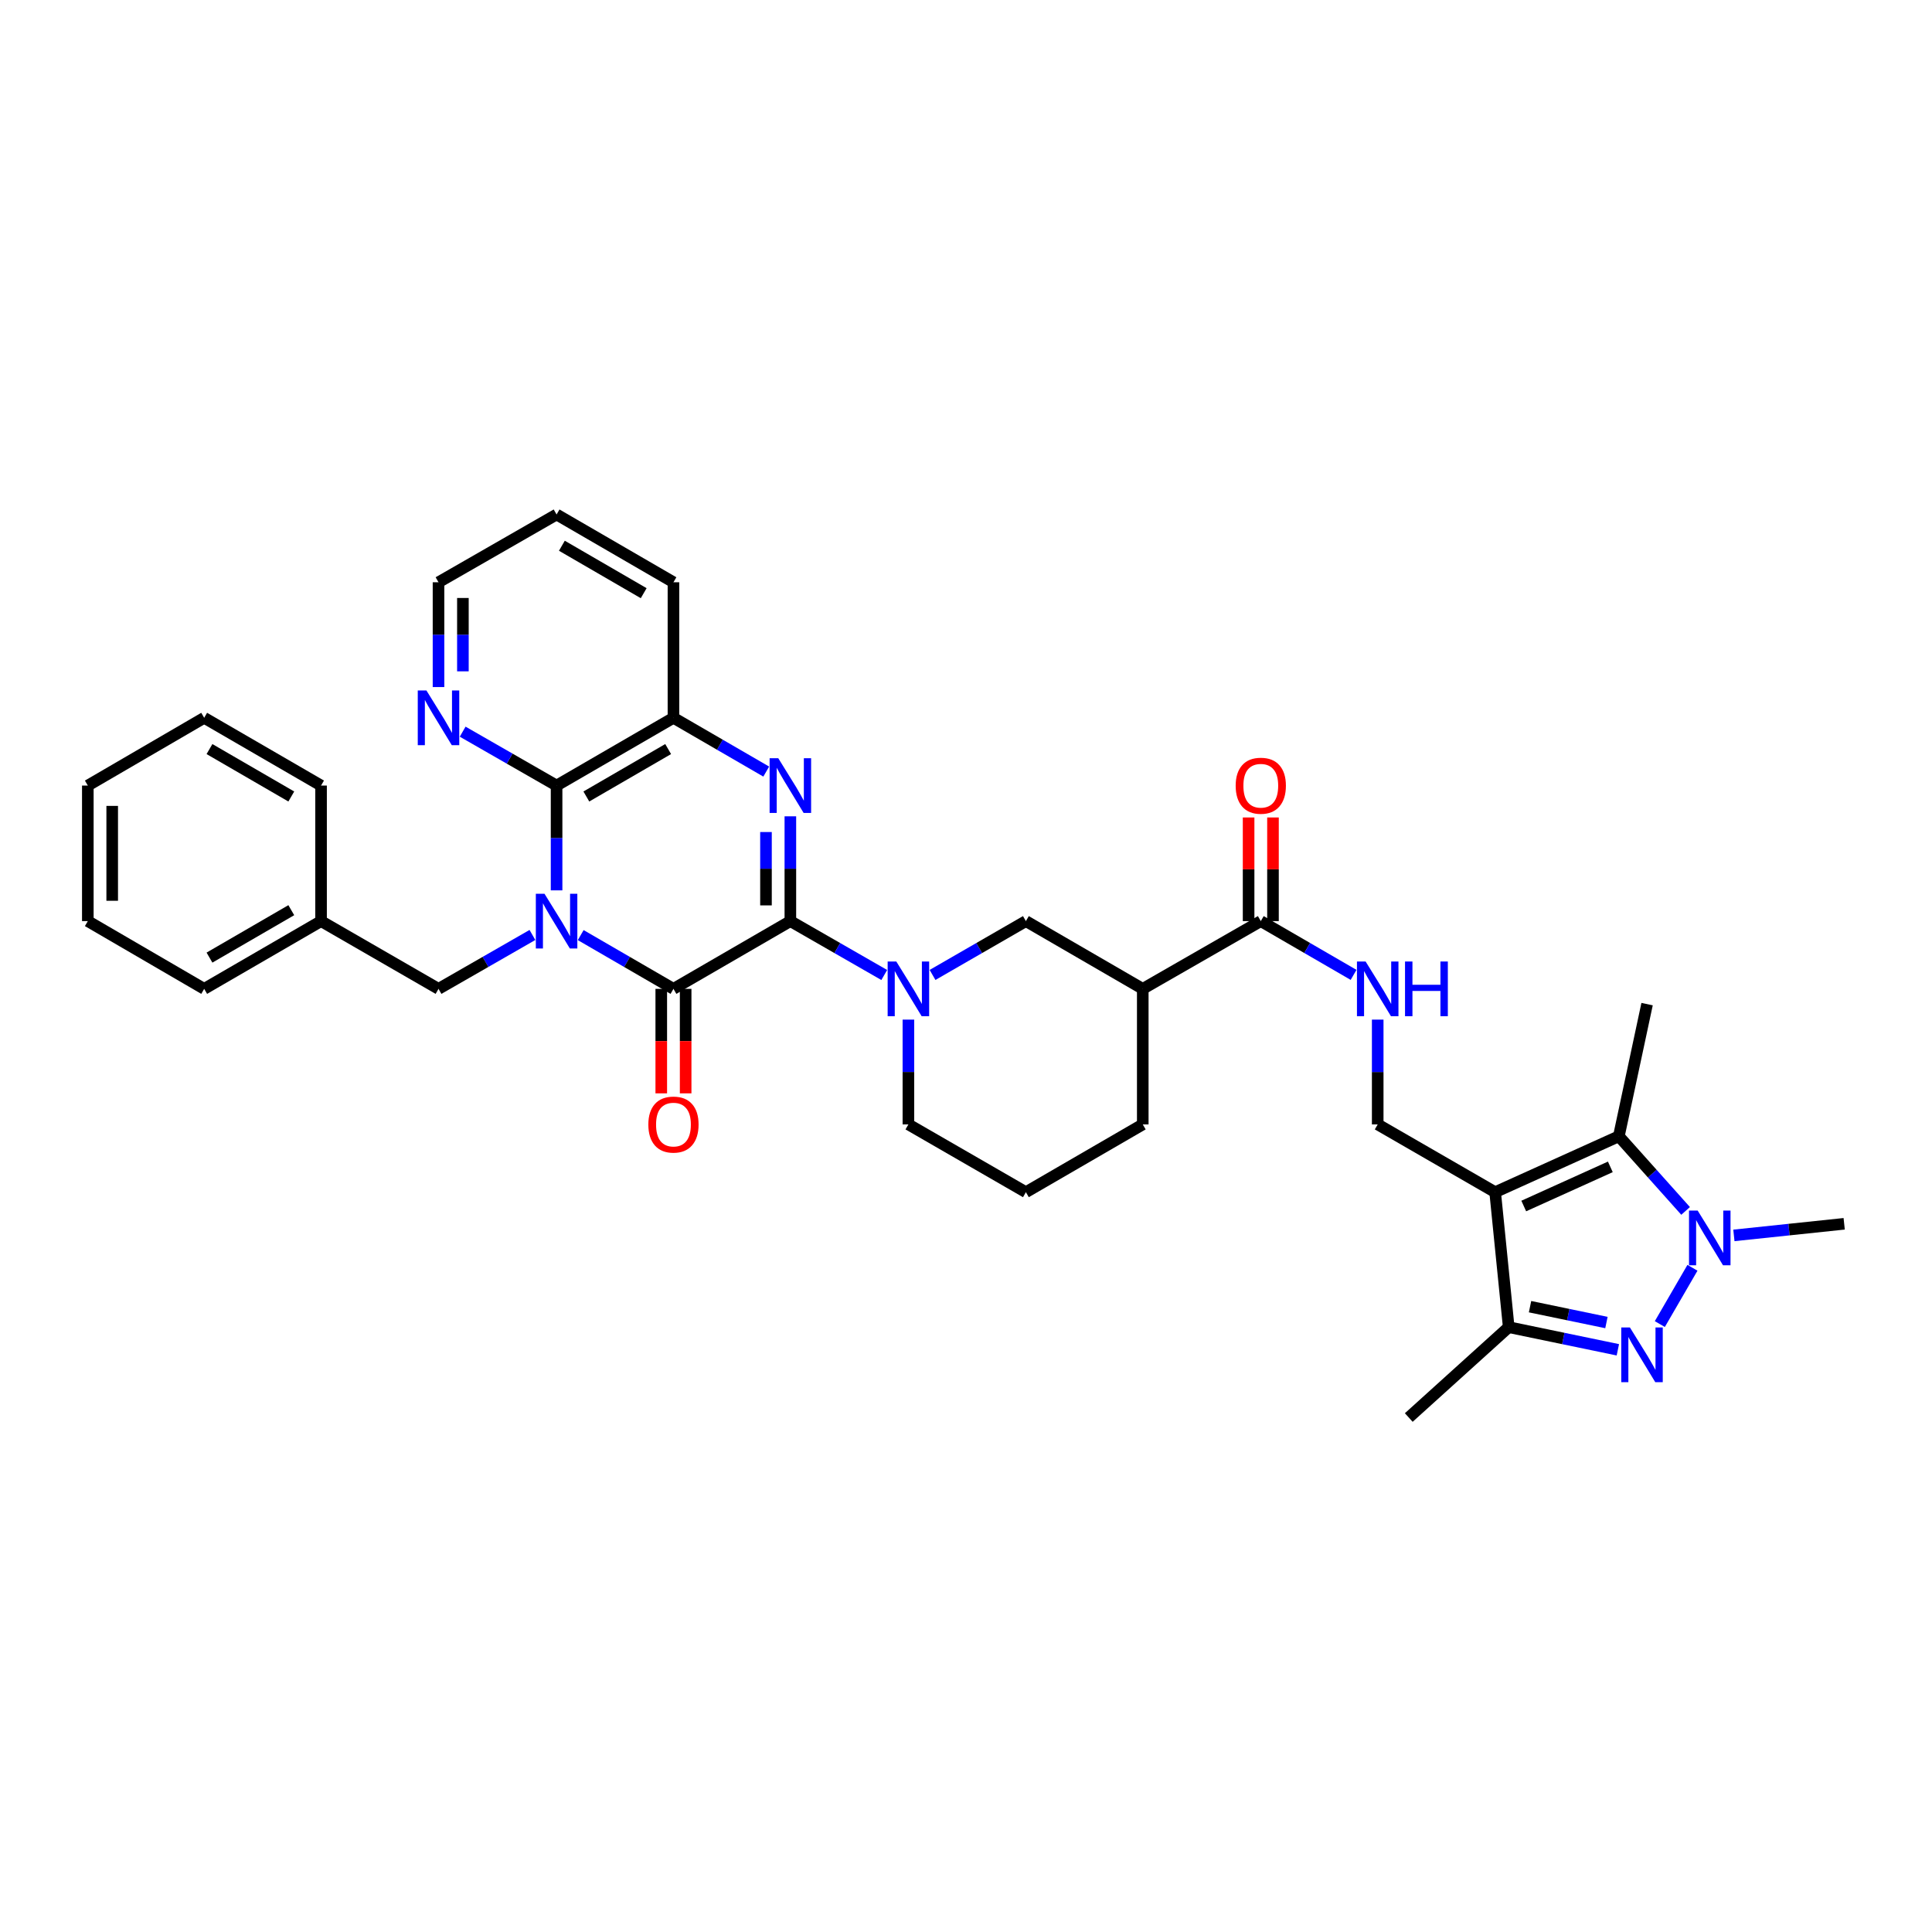 <?xml version='1.0' encoding='iso-8859-1'?>
<svg version='1.1' baseProfile='full'
              xmlns='http://www.w3.org/2000/svg'
                      xmlns:rdkit='http://www.rdkit.org/xml'
                      xmlns:xlink='http://www.w3.org/1999/xlink'
                  xml:space='preserve'
width='1000px' height='1000px' viewBox='0 0 1000 1000'>
<!-- END OF HEADER -->
<rect style='opacity:1.0;fill:#FFFFFF;stroke:none' width='1000' height='1000' x='0' y='0'> </rect>
<path class='bond-1' d='M 300.574,484.004 L 324.577,497.92' style='fill:none;fill-rule:evenodd;stroke:#0000FF;stroke-width:6px;stroke-linecap:butt;stroke-linejoin:miter;stroke-opacity:1' />
<path class='bond-1' d='M 324.577,497.92 L 348.581,511.835' style='fill:none;fill-rule:evenodd;stroke:#000000;stroke-width:6px;stroke-linecap:butt;stroke-linejoin:miter;stroke-opacity:1' />
<path class='bond-6' d='M 288.086,460.85 L 288.086,433.729' style='fill:none;fill-rule:evenodd;stroke:#0000FF;stroke-width:6px;stroke-linecap:butt;stroke-linejoin:miter;stroke-opacity:1' />
<path class='bond-6' d='M 288.086,433.729 L 288.086,406.607' style='fill:none;fill-rule:evenodd;stroke:#000000;stroke-width:6px;stroke-linecap:butt;stroke-linejoin:miter;stroke-opacity:1' />
<path class='bond-15' d='M 275.584,483.938 L 251.279,497.887' style='fill:none;fill-rule:evenodd;stroke:#0000FF;stroke-width:6px;stroke-linecap:butt;stroke-linejoin:miter;stroke-opacity:1' />
<path class='bond-15' d='M 251.279,497.887 L 226.974,511.835' style='fill:none;fill-rule:evenodd;stroke:#000000;stroke-width:6px;stroke-linecap:butt;stroke-linejoin:miter;stroke-opacity:1' />
<path class='bond-0' d='M 409.09,476.764 L 348.581,511.835' style='fill:none;fill-rule:evenodd;stroke:#000000;stroke-width:6px;stroke-linecap:butt;stroke-linejoin:miter;stroke-opacity:1' />
<path class='bond-8' d='M 409.09,476.764 L 433.388,490.712' style='fill:none;fill-rule:evenodd;stroke:#000000;stroke-width:6px;stroke-linecap:butt;stroke-linejoin:miter;stroke-opacity:1' />
<path class='bond-8' d='M 433.388,490.712 L 457.686,504.659' style='fill:none;fill-rule:evenodd;stroke:#0000FF;stroke-width:6px;stroke-linecap:butt;stroke-linejoin:miter;stroke-opacity:1' />
<path class='bond-35' d='M 409.09,476.764 L 409.09,449.643' style='fill:none;fill-rule:evenodd;stroke:#000000;stroke-width:6px;stroke-linecap:butt;stroke-linejoin:miter;stroke-opacity:1' />
<path class='bond-35' d='M 409.09,449.643 L 409.09,422.521' style='fill:none;fill-rule:evenodd;stroke:#0000FF;stroke-width:6px;stroke-linecap:butt;stroke-linejoin:miter;stroke-opacity:1' />
<path class='bond-35' d='M 396.469,468.628 L 396.469,449.643' style='fill:none;fill-rule:evenodd;stroke:#000000;stroke-width:6px;stroke-linecap:butt;stroke-linejoin:miter;stroke-opacity:1' />
<path class='bond-35' d='M 396.469,449.643 L 396.469,430.658' style='fill:none;fill-rule:evenodd;stroke:#0000FF;stroke-width:6px;stroke-linecap:butt;stroke-linejoin:miter;stroke-opacity:1' />
<path class='bond-18' d='M 342.27,511.835 L 342.27,538.877' style='fill:none;fill-rule:evenodd;stroke:#000000;stroke-width:6px;stroke-linecap:butt;stroke-linejoin:miter;stroke-opacity:1' />
<path class='bond-18' d='M 342.27,538.877 L 342.27,565.918' style='fill:none;fill-rule:evenodd;stroke:#FF0000;stroke-width:6px;stroke-linecap:butt;stroke-linejoin:miter;stroke-opacity:1' />
<path class='bond-18' d='M 354.891,511.835 L 354.891,538.877' style='fill:none;fill-rule:evenodd;stroke:#000000;stroke-width:6px;stroke-linecap:butt;stroke-linejoin:miter;stroke-opacity:1' />
<path class='bond-18' d='M 354.891,538.877 L 354.891,565.918' style='fill:none;fill-rule:evenodd;stroke:#FF0000;stroke-width:6px;stroke-linecap:butt;stroke-linejoin:miter;stroke-opacity:1' />
<path class='bond-2' d='M 396.601,399.369 L 372.591,385.453' style='fill:none;fill-rule:evenodd;stroke:#0000FF;stroke-width:6px;stroke-linecap:butt;stroke-linejoin:miter;stroke-opacity:1' />
<path class='bond-2' d='M 372.591,385.453 L 348.581,371.536' style='fill:none;fill-rule:evenodd;stroke:#000000;stroke-width:6px;stroke-linecap:butt;stroke-linejoin:miter;stroke-opacity:1' />
<path class='bond-3' d='M 773.888,617.07 L 713.099,581.992' style='fill:none;fill-rule:evenodd;stroke:#000000;stroke-width:6px;stroke-linecap:butt;stroke-linejoin:miter;stroke-opacity:1' />
<path class='bond-7' d='M 773.888,617.07 L 837.91,588.127' style='fill:none;fill-rule:evenodd;stroke:#000000;stroke-width:6px;stroke-linecap:butt;stroke-linejoin:miter;stroke-opacity:1' />
<path class='bond-7' d='M 788.691,624.229 L 833.506,603.968' style='fill:none;fill-rule:evenodd;stroke:#000000;stroke-width:6px;stroke-linecap:butt;stroke-linejoin:miter;stroke-opacity:1' />
<path class='bond-9' d='M 773.888,617.07 L 780.907,686.932' style='fill:none;fill-rule:evenodd;stroke:#000000;stroke-width:6px;stroke-linecap:butt;stroke-linejoin:miter;stroke-opacity:1' />
<path class='bond-4' d='M 837.398,698.655 L 809.152,692.794' style='fill:none;fill-rule:evenodd;stroke:#0000FF;stroke-width:6px;stroke-linecap:butt;stroke-linejoin:miter;stroke-opacity:1' />
<path class='bond-4' d='M 809.152,692.794 L 780.907,686.932' style='fill:none;fill-rule:evenodd;stroke:#000000;stroke-width:6px;stroke-linecap:butt;stroke-linejoin:miter;stroke-opacity:1' />
<path class='bond-4' d='M 831.489,684.54 L 811.717,680.437' style='fill:none;fill-rule:evenodd;stroke:#0000FF;stroke-width:6px;stroke-linecap:butt;stroke-linejoin:miter;stroke-opacity:1' />
<path class='bond-4' d='M 811.717,680.437 L 791.945,676.333' style='fill:none;fill-rule:evenodd;stroke:#000000;stroke-width:6px;stroke-linecap:butt;stroke-linejoin:miter;stroke-opacity:1' />
<path class='bond-39' d='M 859.122,685.342 L 876.015,656.203' style='fill:none;fill-rule:evenodd;stroke:#0000FF;stroke-width:6px;stroke-linecap:butt;stroke-linejoin:miter;stroke-opacity:1' />
<path class='bond-5' d='M 872.466,626.771 L 855.188,607.449' style='fill:none;fill-rule:evenodd;stroke:#0000FF;stroke-width:6px;stroke-linecap:butt;stroke-linejoin:miter;stroke-opacity:1' />
<path class='bond-5' d='M 855.188,607.449 L 837.91,588.127' style='fill:none;fill-rule:evenodd;stroke:#000000;stroke-width:6px;stroke-linecap:butt;stroke-linejoin:miter;stroke-opacity:1' />
<path class='bond-21' d='M 897.46,639.441 L 926.003,636.438' style='fill:none;fill-rule:evenodd;stroke:#0000FF;stroke-width:6px;stroke-linecap:butt;stroke-linejoin:miter;stroke-opacity:1' />
<path class='bond-21' d='M 926.003,636.438 L 954.545,633.435' style='fill:none;fill-rule:evenodd;stroke:#000000;stroke-width:6px;stroke-linecap:butt;stroke-linejoin:miter;stroke-opacity:1' />
<path class='bond-10' d='M 288.086,406.607 L 348.581,371.536' style='fill:none;fill-rule:evenodd;stroke:#000000;stroke-width:6px;stroke-linecap:butt;stroke-linejoin:miter;stroke-opacity:1' />
<path class='bond-10' d='M 303.49,412.265 L 345.836,387.715' style='fill:none;fill-rule:evenodd;stroke:#000000;stroke-width:6px;stroke-linecap:butt;stroke-linejoin:miter;stroke-opacity:1' />
<path class='bond-17' d='M 288.086,406.607 L 263.781,392.659' style='fill:none;fill-rule:evenodd;stroke:#000000;stroke-width:6px;stroke-linecap:butt;stroke-linejoin:miter;stroke-opacity:1' />
<path class='bond-17' d='M 263.781,392.659 L 239.476,378.711' style='fill:none;fill-rule:evenodd;stroke:#0000FF;stroke-width:6px;stroke-linecap:butt;stroke-linejoin:miter;stroke-opacity:1' />
<path class='bond-23' d='M 837.91,588.127 L 852.529,519.73' style='fill:none;fill-rule:evenodd;stroke:#000000;stroke-width:6px;stroke-linecap:butt;stroke-linejoin:miter;stroke-opacity:1' />
<path class='bond-14' d='M 482.682,504.629 L 506.84,490.697' style='fill:none;fill-rule:evenodd;stroke:#0000FF;stroke-width:6px;stroke-linecap:butt;stroke-linejoin:miter;stroke-opacity:1' />
<path class='bond-14' d='M 506.84,490.697 L 530.998,476.764' style='fill:none;fill-rule:evenodd;stroke:#000000;stroke-width:6px;stroke-linecap:butt;stroke-linejoin:miter;stroke-opacity:1' />
<path class='bond-20' d='M 470.187,527.749 L 470.187,554.871' style='fill:none;fill-rule:evenodd;stroke:#0000FF;stroke-width:6px;stroke-linecap:butt;stroke-linejoin:miter;stroke-opacity:1' />
<path class='bond-20' d='M 470.187,554.871 L 470.187,581.992' style='fill:none;fill-rule:evenodd;stroke:#000000;stroke-width:6px;stroke-linecap:butt;stroke-linejoin:miter;stroke-opacity:1' />
<path class='bond-25' d='M 780.907,686.932 L 729.176,733.706' style='fill:none;fill-rule:evenodd;stroke:#000000;stroke-width:6px;stroke-linecap:butt;stroke-linejoin:miter;stroke-opacity:1' />
<path class='bond-26' d='M 348.581,371.536 L 348.581,301.38' style='fill:none;fill-rule:evenodd;stroke:#000000;stroke-width:6px;stroke-linecap:butt;stroke-linejoin:miter;stroke-opacity:1' />
<path class='bond-11' d='M 591.492,511.835 L 530.998,476.764' style='fill:none;fill-rule:evenodd;stroke:#000000;stroke-width:6px;stroke-linecap:butt;stroke-linejoin:miter;stroke-opacity:1' />
<path class='bond-12' d='M 591.492,511.835 L 652.583,476.764' style='fill:none;fill-rule:evenodd;stroke:#000000;stroke-width:6px;stroke-linecap:butt;stroke-linejoin:miter;stroke-opacity:1' />
<path class='bond-38' d='M 591.492,511.835 L 591.492,581.992' style='fill:none;fill-rule:evenodd;stroke:#000000;stroke-width:6px;stroke-linecap:butt;stroke-linejoin:miter;stroke-opacity:1' />
<path class='bond-16' d='M 652.583,476.764 L 676.597,490.681' style='fill:none;fill-rule:evenodd;stroke:#000000;stroke-width:6px;stroke-linecap:butt;stroke-linejoin:miter;stroke-opacity:1' />
<path class='bond-16' d='M 676.597,490.681 L 700.61,504.598' style='fill:none;fill-rule:evenodd;stroke:#0000FF;stroke-width:6px;stroke-linecap:butt;stroke-linejoin:miter;stroke-opacity:1' />
<path class='bond-19' d='M 658.894,476.764 L 658.894,449.943' style='fill:none;fill-rule:evenodd;stroke:#000000;stroke-width:6px;stroke-linecap:butt;stroke-linejoin:miter;stroke-opacity:1' />
<path class='bond-19' d='M 658.894,449.943 L 658.894,423.121' style='fill:none;fill-rule:evenodd;stroke:#FF0000;stroke-width:6px;stroke-linecap:butt;stroke-linejoin:miter;stroke-opacity:1' />
<path class='bond-19' d='M 646.273,476.764 L 646.273,449.943' style='fill:none;fill-rule:evenodd;stroke:#000000;stroke-width:6px;stroke-linecap:butt;stroke-linejoin:miter;stroke-opacity:1' />
<path class='bond-19' d='M 646.273,449.943 L 646.273,423.121' style='fill:none;fill-rule:evenodd;stroke:#FF0000;stroke-width:6px;stroke-linecap:butt;stroke-linejoin:miter;stroke-opacity:1' />
<path class='bond-13' d='M 713.099,581.992 L 713.099,554.871' style='fill:none;fill-rule:evenodd;stroke:#000000;stroke-width:6px;stroke-linecap:butt;stroke-linejoin:miter;stroke-opacity:1' />
<path class='bond-13' d='M 713.099,554.871 L 713.099,527.749' style='fill:none;fill-rule:evenodd;stroke:#0000FF;stroke-width:6px;stroke-linecap:butt;stroke-linejoin:miter;stroke-opacity:1' />
<path class='bond-22' d='M 226.974,511.835 L 166.178,476.764' style='fill:none;fill-rule:evenodd;stroke:#000000;stroke-width:6px;stroke-linecap:butt;stroke-linejoin:miter;stroke-opacity:1' />
<path class='bond-28' d='M 226.974,355.622 L 226.974,328.501' style='fill:none;fill-rule:evenodd;stroke:#0000FF;stroke-width:6px;stroke-linecap:butt;stroke-linejoin:miter;stroke-opacity:1' />
<path class='bond-28' d='M 226.974,328.501 L 226.974,301.38' style='fill:none;fill-rule:evenodd;stroke:#000000;stroke-width:6px;stroke-linecap:butt;stroke-linejoin:miter;stroke-opacity:1' />
<path class='bond-28' d='M 239.595,347.486 L 239.595,328.501' style='fill:none;fill-rule:evenodd;stroke:#0000FF;stroke-width:6px;stroke-linecap:butt;stroke-linejoin:miter;stroke-opacity:1' />
<path class='bond-28' d='M 239.595,328.501 L 239.595,309.516' style='fill:none;fill-rule:evenodd;stroke:#000000;stroke-width:6px;stroke-linecap:butt;stroke-linejoin:miter;stroke-opacity:1' />
<path class='bond-27' d='M 470.187,581.992 L 530.998,617.07' style='fill:none;fill-rule:evenodd;stroke:#000000;stroke-width:6px;stroke-linecap:butt;stroke-linejoin:miter;stroke-opacity:1' />
<path class='bond-29' d='M 166.178,476.764 L 105.683,511.835' style='fill:none;fill-rule:evenodd;stroke:#000000;stroke-width:6px;stroke-linecap:butt;stroke-linejoin:miter;stroke-opacity:1' />
<path class='bond-29' d='M 150.774,471.106 L 108.427,495.656' style='fill:none;fill-rule:evenodd;stroke:#000000;stroke-width:6px;stroke-linecap:butt;stroke-linejoin:miter;stroke-opacity:1' />
<path class='bond-30' d='M 166.178,476.764 L 166.178,406.607' style='fill:none;fill-rule:evenodd;stroke:#000000;stroke-width:6px;stroke-linecap:butt;stroke-linejoin:miter;stroke-opacity:1' />
<path class='bond-24' d='M 591.492,581.992 L 530.998,617.07' style='fill:none;fill-rule:evenodd;stroke:#000000;stroke-width:6px;stroke-linecap:butt;stroke-linejoin:miter;stroke-opacity:1' />
<path class='bond-36' d='M 348.581,301.38 L 288.086,266.294' style='fill:none;fill-rule:evenodd;stroke:#000000;stroke-width:6px;stroke-linecap:butt;stroke-linejoin:miter;stroke-opacity:1' />
<path class='bond-36' d='M 333.175,307.034 L 290.828,282.474' style='fill:none;fill-rule:evenodd;stroke:#000000;stroke-width:6px;stroke-linecap:butt;stroke-linejoin:miter;stroke-opacity:1' />
<path class='bond-31' d='M 226.974,301.38 L 288.086,266.294' style='fill:none;fill-rule:evenodd;stroke:#000000;stroke-width:6px;stroke-linecap:butt;stroke-linejoin:miter;stroke-opacity:1' />
<path class='bond-33' d='M 105.683,511.835 L 45.455,476.764' style='fill:none;fill-rule:evenodd;stroke:#000000;stroke-width:6px;stroke-linecap:butt;stroke-linejoin:miter;stroke-opacity:1' />
<path class='bond-32' d='M 166.178,406.607 L 105.683,371.536' style='fill:none;fill-rule:evenodd;stroke:#000000;stroke-width:6px;stroke-linecap:butt;stroke-linejoin:miter;stroke-opacity:1' />
<path class='bond-32' d='M 150.774,412.265 L 108.427,387.715' style='fill:none;fill-rule:evenodd;stroke:#000000;stroke-width:6px;stroke-linecap:butt;stroke-linejoin:miter;stroke-opacity:1' />
<path class='bond-34' d='M 105.683,371.536 L 45.455,406.607' style='fill:none;fill-rule:evenodd;stroke:#000000;stroke-width:6px;stroke-linecap:butt;stroke-linejoin:miter;stroke-opacity:1' />
<path class='bond-37' d='M 45.455,476.764 L 45.455,406.607' style='fill:none;fill-rule:evenodd;stroke:#000000;stroke-width:6px;stroke-linecap:butt;stroke-linejoin:miter;stroke-opacity:1' />
<path class='bond-37' d='M 58.075,466.241 L 58.075,417.131' style='fill:none;fill-rule:evenodd;stroke:#000000;stroke-width:6px;stroke-linecap:butt;stroke-linejoin:miter;stroke-opacity:1' />
<path  class='atom-0' d='M 281.826 462.604
L 291.106 477.604
Q 292.026 479.084, 293.506 481.764
Q 294.986 484.444, 295.066 484.604
L 295.066 462.604
L 298.826 462.604
L 298.826 490.924
L 294.946 490.924
L 284.986 474.524
Q 283.826 472.604, 282.586 470.404
Q 281.386 468.204, 281.026 467.524
L 281.026 490.924
L 277.346 490.924
L 277.346 462.604
L 281.826 462.604
' fill='#0000FF'/>
<path  class='atom-3' d='M 402.83 392.447
L 412.11 407.447
Q 413.03 408.927, 414.51 411.607
Q 415.99 414.287, 416.07 414.447
L 416.07 392.447
L 419.83 392.447
L 419.83 420.767
L 415.95 420.767
L 405.99 404.367
Q 404.83 402.447, 403.59 400.247
Q 402.39 398.047, 402.03 397.367
L 402.03 420.767
L 398.35 420.767
L 398.35 392.447
L 402.83 392.447
' fill='#0000FF'/>
<path  class='atom-5' d='M 843.64 687.09
L 852.92 702.09
Q 853.84 703.57, 855.32 706.25
Q 856.8 708.93, 856.88 709.09
L 856.88 687.09
L 860.64 687.09
L 860.64 715.41
L 856.76 715.41
L 846.8 699.01
Q 845.64 697.09, 844.4 694.89
Q 843.2 692.69, 842.84 692.01
L 842.84 715.41
L 839.16 715.41
L 839.16 687.09
L 843.64 687.09
' fill='#0000FF'/>
<path  class='atom-6' d='M 878.711 626.595
L 887.991 641.595
Q 888.911 643.075, 890.391 645.755
Q 891.871 648.435, 891.951 648.595
L 891.951 626.595
L 895.711 626.595
L 895.711 654.915
L 891.831 654.915
L 881.871 638.515
Q 880.711 636.595, 879.471 634.395
Q 878.271 632.195, 877.911 631.515
L 877.911 654.915
L 874.231 654.915
L 874.231 626.595
L 878.711 626.595
' fill='#0000FF'/>
<path  class='atom-9' d='M 463.927 497.675
L 473.207 512.675
Q 474.127 514.155, 475.607 516.835
Q 477.087 519.515, 477.167 519.675
L 477.167 497.675
L 480.927 497.675
L 480.927 525.995
L 477.047 525.995
L 467.087 509.595
Q 465.927 507.675, 464.687 505.475
Q 463.487 503.275, 463.127 502.595
L 463.127 525.995
L 459.447 525.995
L 459.447 497.675
L 463.927 497.675
' fill='#0000FF'/>
<path  class='atom-17' d='M 706.839 497.675
L 716.119 512.675
Q 717.039 514.155, 718.519 516.835
Q 719.999 519.515, 720.079 519.675
L 720.079 497.675
L 723.839 497.675
L 723.839 525.995
L 719.959 525.995
L 709.999 509.595
Q 708.839 507.675, 707.599 505.475
Q 706.399 503.275, 706.039 502.595
L 706.039 525.995
L 702.359 525.995
L 702.359 497.675
L 706.839 497.675
' fill='#0000FF'/>
<path  class='atom-17' d='M 727.239 497.675
L 731.079 497.675
L 731.079 509.715
L 745.559 509.715
L 745.559 497.675
L 749.399 497.675
L 749.399 525.995
L 745.559 525.995
L 745.559 512.915
L 731.079 512.915
L 731.079 525.995
L 727.239 525.995
L 727.239 497.675
' fill='#0000FF'/>
<path  class='atom-18' d='M 220.714 357.376
L 229.994 372.376
Q 230.914 373.856, 232.394 376.536
Q 233.874 379.216, 233.954 379.376
L 233.954 357.376
L 237.714 357.376
L 237.714 385.696
L 233.834 385.696
L 223.874 369.296
Q 222.714 367.376, 221.474 365.176
Q 220.274 362.976, 219.914 362.296
L 219.914 385.696
L 216.234 385.696
L 216.234 357.376
L 220.714 357.376
' fill='#0000FF'/>
<path  class='atom-19' d='M 335.581 582.072
Q 335.581 575.272, 338.941 571.472
Q 342.301 567.672, 348.581 567.672
Q 354.861 567.672, 358.221 571.472
Q 361.581 575.272, 361.581 582.072
Q 361.581 588.952, 358.181 592.872
Q 354.781 596.752, 348.581 596.752
Q 342.341 596.752, 338.941 592.872
Q 335.581 588.992, 335.581 582.072
M 348.581 593.552
Q 352.901 593.552, 355.221 590.672
Q 357.581 587.752, 357.581 582.072
Q 357.581 576.512, 355.221 573.712
Q 352.901 570.872, 348.581 570.872
Q 344.261 570.872, 341.901 573.672
Q 339.581 576.472, 339.581 582.072
Q 339.581 587.792, 341.901 590.672
Q 344.261 593.552, 348.581 593.552
' fill='#FF0000'/>
<path  class='atom-20' d='M 639.583 406.687
Q 639.583 399.887, 642.943 396.087
Q 646.303 392.287, 652.583 392.287
Q 658.863 392.287, 662.223 396.087
Q 665.583 399.887, 665.583 406.687
Q 665.583 413.567, 662.183 417.487
Q 658.783 421.367, 652.583 421.367
Q 646.343 421.367, 642.943 417.487
Q 639.583 413.607, 639.583 406.687
M 652.583 418.167
Q 656.903 418.167, 659.223 415.287
Q 661.583 412.367, 661.583 406.687
Q 661.583 401.127, 659.223 398.327
Q 656.903 395.487, 652.583 395.487
Q 648.263 395.487, 645.903 398.287
Q 643.583 401.087, 643.583 406.687
Q 643.583 412.407, 645.903 415.287
Q 648.263 418.167, 652.583 418.167
' fill='#FF0000'/>
</svg>

